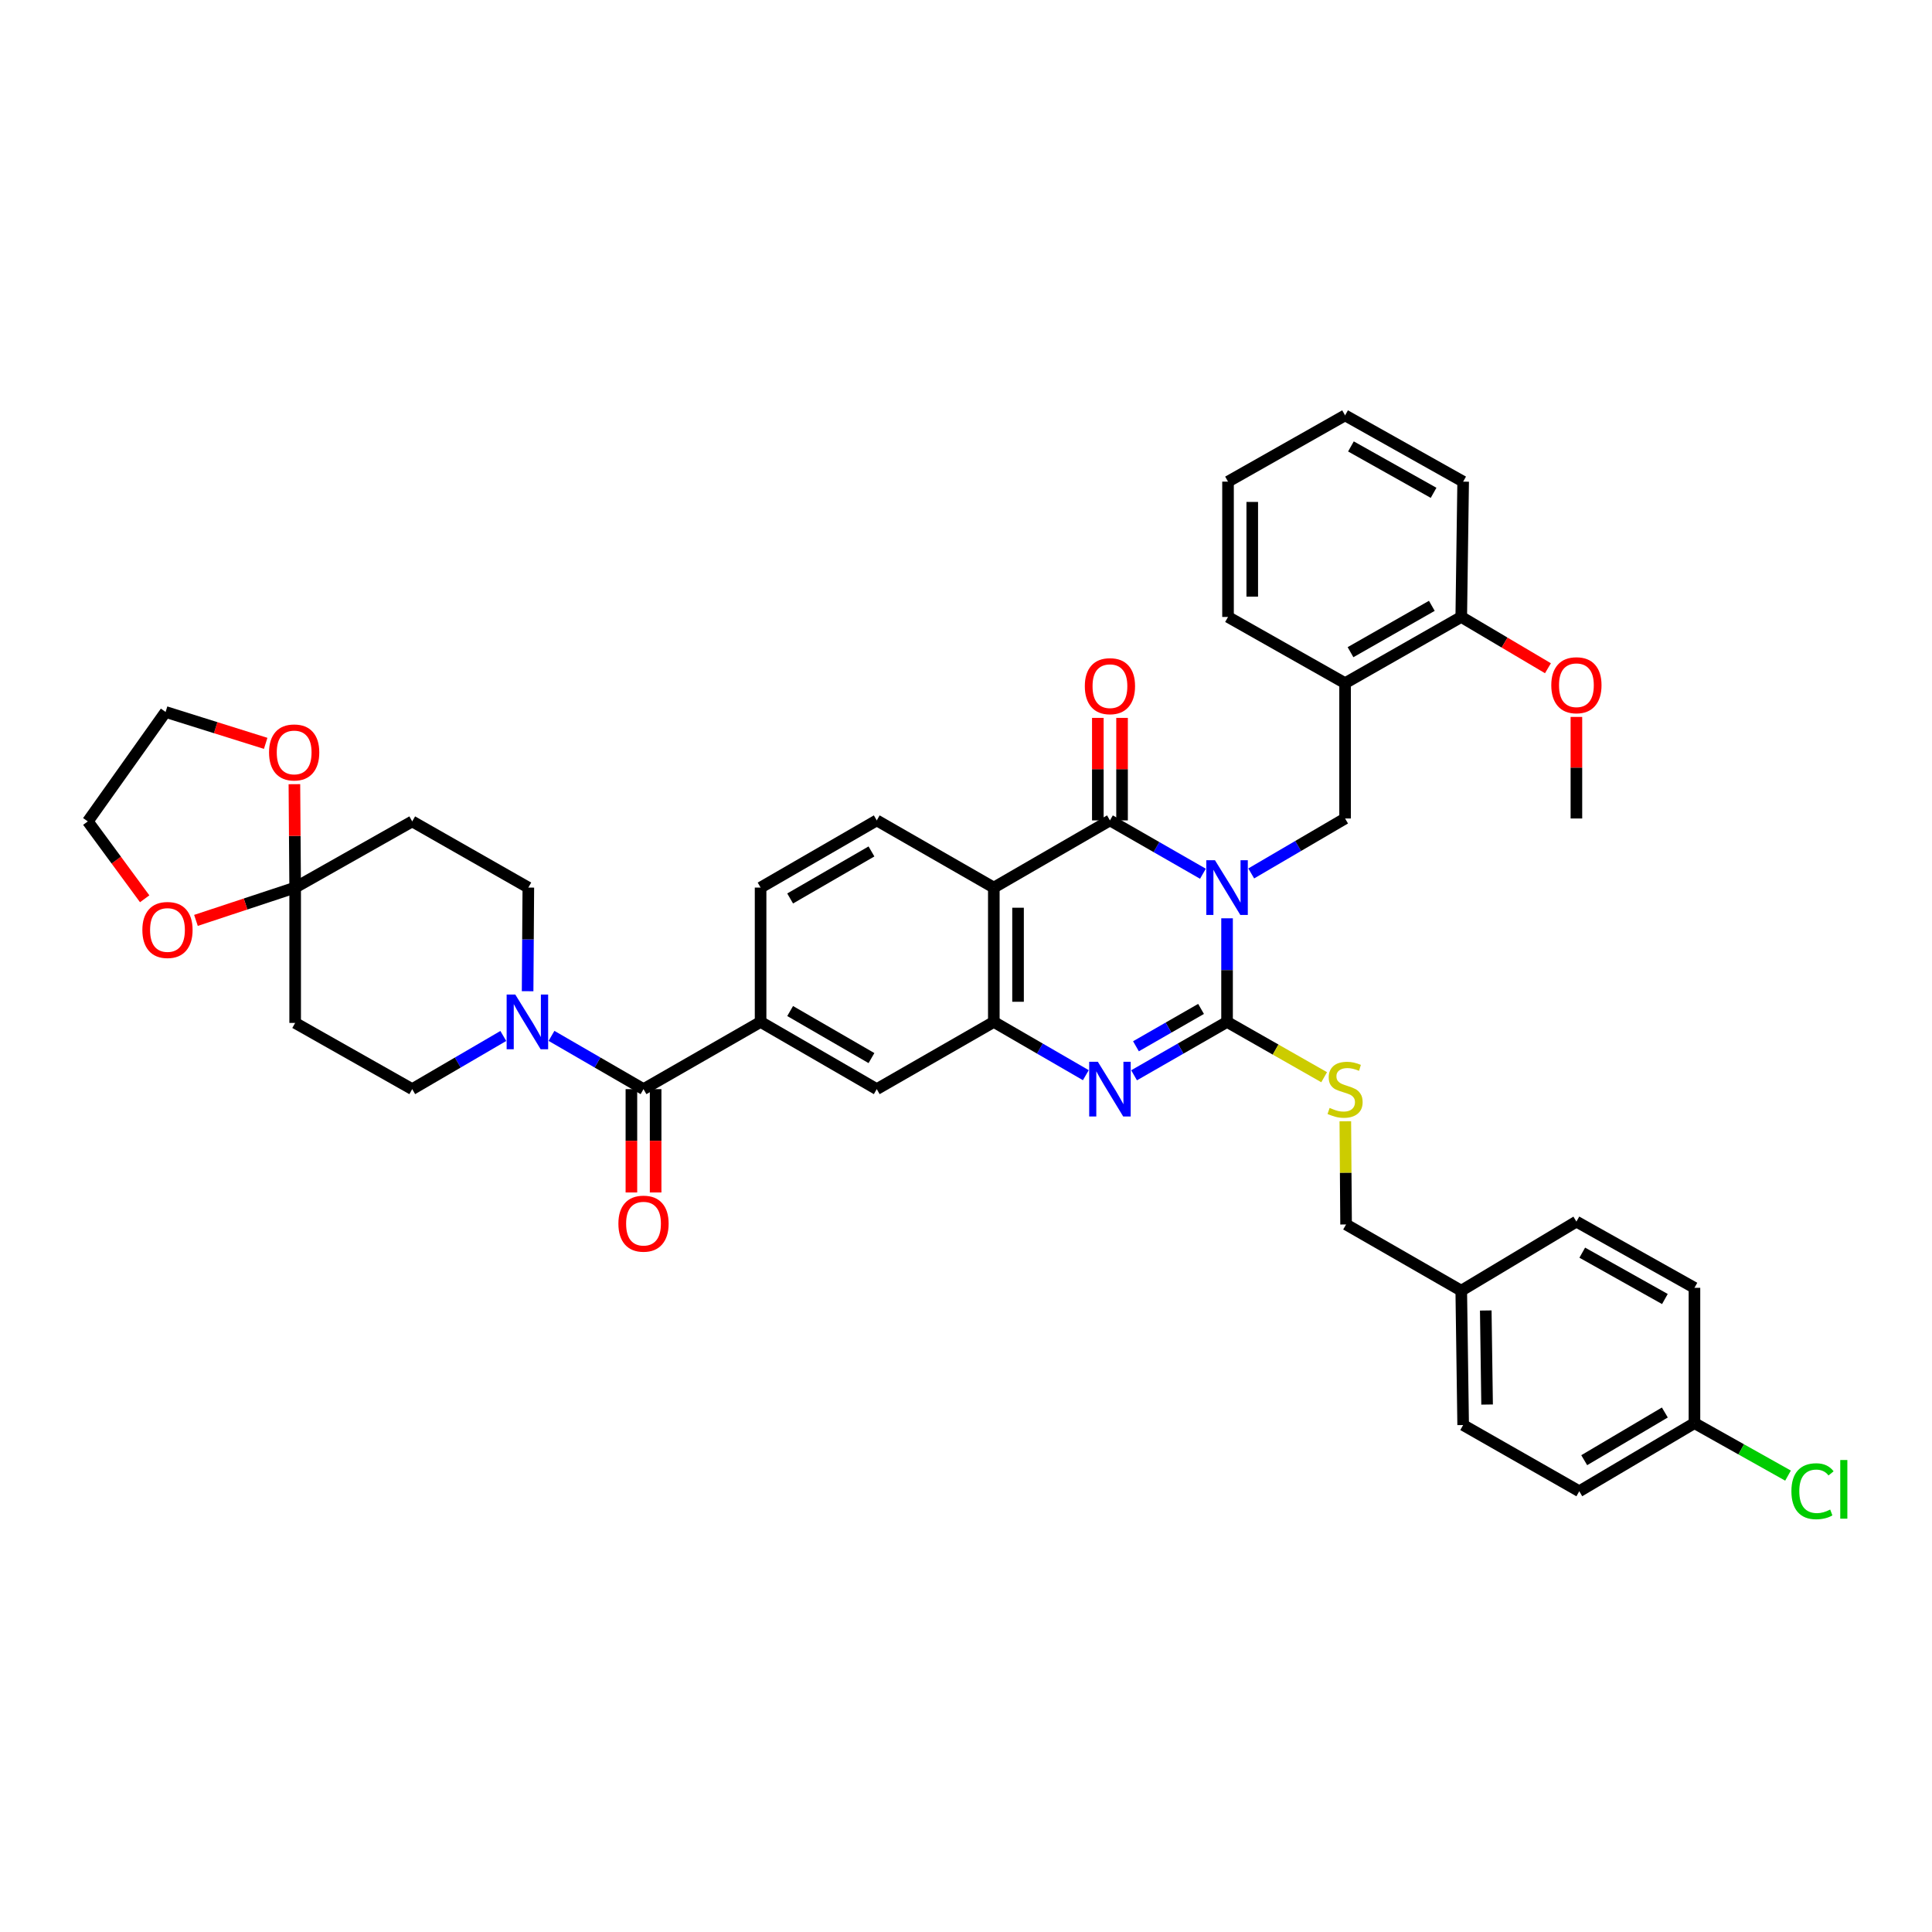 <?xml version='1.0' encoding='iso-8859-1'?>
<svg version='1.1' baseProfile='full'
              xmlns='http://www.w3.org/2000/svg'
                      xmlns:rdkit='http://www.rdkit.org/xml'
                      xmlns:xlink='http://www.w3.org/1999/xlink'
                  xml:space='preserve'
width='1000px' height='1000px' viewBox='0 0 1000 1000'>
<!-- END OF HEADER -->
<rect style='opacity:1.0;fill:#FFFFFF;stroke:none' width='1000' height='1000' x='0' y='0'> </rect>
<path class='bond-0' d='M 635.122,475.31 L 635.122,502.128' style='fill:none;fill-rule:evenodd;stroke:#0000FF;stroke-width:6px;stroke-linecap:butt;stroke-linejoin:miter;stroke-opacity:1' />
<path class='bond-0' d='M 635.122,502.128 L 635.122,528.946' style='fill:none;fill-rule:evenodd;stroke:#000000;stroke-width:6px;stroke-linecap:butt;stroke-linejoin:miter;stroke-opacity:1' />
<path class='bond-1' d='M 622.635,452.248 L 598.569,438.442' style='fill:none;fill-rule:evenodd;stroke:#0000FF;stroke-width:6px;stroke-linecap:butt;stroke-linejoin:miter;stroke-opacity:1' />
<path class='bond-1' d='M 598.569,438.442 L 574.503,424.637' style='fill:none;fill-rule:evenodd;stroke:#000000;stroke-width:6px;stroke-linecap:butt;stroke-linejoin:miter;stroke-opacity:1' />
<path class='bond-5' d='M 647.631,452.088 L 671.923,437.868' style='fill:none;fill-rule:evenodd;stroke:#0000FF;stroke-width:6px;stroke-linecap:butt;stroke-linejoin:miter;stroke-opacity:1' />
<path class='bond-5' d='M 671.923,437.868 L 696.214,423.648' style='fill:none;fill-rule:evenodd;stroke:#000000;stroke-width:6px;stroke-linecap:butt;stroke-linejoin:miter;stroke-opacity:1' />
<path class='bond-2' d='M 635.122,528.946 L 611.056,542.757' style='fill:none;fill-rule:evenodd;stroke:#000000;stroke-width:6px;stroke-linecap:butt;stroke-linejoin:miter;stroke-opacity:1' />
<path class='bond-2' d='M 611.056,542.757 L 586.991,556.568' style='fill:none;fill-rule:evenodd;stroke:#0000FF;stroke-width:6px;stroke-linecap:butt;stroke-linejoin:miter;stroke-opacity:1' />
<path class='bond-2' d='M 621.661,522.214 L 604.815,531.882' style='fill:none;fill-rule:evenodd;stroke:#000000;stroke-width:6px;stroke-linecap:butt;stroke-linejoin:miter;stroke-opacity:1' />
<path class='bond-2' d='M 604.815,531.882 L 587.969,541.549' style='fill:none;fill-rule:evenodd;stroke:#0000FF;stroke-width:6px;stroke-linecap:butt;stroke-linejoin:miter;stroke-opacity:1' />
<path class='bond-11' d='M 635.122,528.946 L 660.249,543.254' style='fill:none;fill-rule:evenodd;stroke:#000000;stroke-width:6px;stroke-linecap:butt;stroke-linejoin:miter;stroke-opacity:1' />
<path class='bond-11' d='M 660.249,543.254 L 685.376,557.563' style='fill:none;fill-rule:evenodd;stroke:#CCCC00;stroke-width:6px;stroke-linecap:butt;stroke-linejoin:miter;stroke-opacity:1' />
<path class='bond-3' d='M 574.503,424.637 L 514.4,459.411' style='fill:none;fill-rule:evenodd;stroke:#000000;stroke-width:6px;stroke-linecap:butt;stroke-linejoin:miter;stroke-opacity:1' />
<path class='bond-16' d='M 580.773,424.637 L 580.773,398.108' style='fill:none;fill-rule:evenodd;stroke:#000000;stroke-width:6px;stroke-linecap:butt;stroke-linejoin:miter;stroke-opacity:1' />
<path class='bond-16' d='M 580.773,398.108 L 580.773,371.58' style='fill:none;fill-rule:evenodd;stroke:#FF0000;stroke-width:6px;stroke-linecap:butt;stroke-linejoin:miter;stroke-opacity:1' />
<path class='bond-16' d='M 568.234,424.637 L 568.234,398.108' style='fill:none;fill-rule:evenodd;stroke:#000000;stroke-width:6px;stroke-linecap:butt;stroke-linejoin:miter;stroke-opacity:1' />
<path class='bond-16' d='M 568.234,398.108 L 568.234,371.58' style='fill:none;fill-rule:evenodd;stroke:#FF0000;stroke-width:6px;stroke-linecap:butt;stroke-linejoin:miter;stroke-opacity:1' />
<path class='bond-40' d='M 562.027,556.513 L 538.214,542.73' style='fill:none;fill-rule:evenodd;stroke:#0000FF;stroke-width:6px;stroke-linecap:butt;stroke-linejoin:miter;stroke-opacity:1' />
<path class='bond-40' d='M 538.214,542.73 L 514.4,528.946' style='fill:none;fill-rule:evenodd;stroke:#000000;stroke-width:6px;stroke-linecap:butt;stroke-linejoin:miter;stroke-opacity:1' />
<path class='bond-4' d='M 514.4,459.411 L 514.4,528.946' style='fill:none;fill-rule:evenodd;stroke:#000000;stroke-width:6px;stroke-linecap:butt;stroke-linejoin:miter;stroke-opacity:1' />
<path class='bond-4' d='M 526.939,469.841 L 526.939,518.516' style='fill:none;fill-rule:evenodd;stroke:#000000;stroke-width:6px;stroke-linecap:butt;stroke-linejoin:miter;stroke-opacity:1' />
<path class='bond-13' d='M 514.4,459.411 L 453.81,424.637' style='fill:none;fill-rule:evenodd;stroke:#000000;stroke-width:6px;stroke-linecap:butt;stroke-linejoin:miter;stroke-opacity:1' />
<path class='bond-12' d='M 514.4,528.946 L 453.81,563.734' style='fill:none;fill-rule:evenodd;stroke:#000000;stroke-width:6px;stroke-linecap:butt;stroke-linejoin:miter;stroke-opacity:1' />
<path class='bond-10' d='M 696.214,423.648 L 696.214,353.604' style='fill:none;fill-rule:evenodd;stroke:#000000;stroke-width:6px;stroke-linecap:butt;stroke-linejoin:miter;stroke-opacity:1' />
<path class='bond-6' d='M 333.082,563.734 L 393.679,528.946' style='fill:none;fill-rule:evenodd;stroke:#000000;stroke-width:6px;stroke-linecap:butt;stroke-linejoin:miter;stroke-opacity:1' />
<path class='bond-7' d='M 333.082,563.734 L 309.268,549.951' style='fill:none;fill-rule:evenodd;stroke:#000000;stroke-width:6px;stroke-linecap:butt;stroke-linejoin:miter;stroke-opacity:1' />
<path class='bond-7' d='M 309.268,549.951 L 285.455,536.167' style='fill:none;fill-rule:evenodd;stroke:#0000FF;stroke-width:6px;stroke-linecap:butt;stroke-linejoin:miter;stroke-opacity:1' />
<path class='bond-22' d='M 326.812,563.734 L 326.812,590.476' style='fill:none;fill-rule:evenodd;stroke:#000000;stroke-width:6px;stroke-linecap:butt;stroke-linejoin:miter;stroke-opacity:1' />
<path class='bond-22' d='M 326.812,590.476 L 326.812,617.218' style='fill:none;fill-rule:evenodd;stroke:#FF0000;stroke-width:6px;stroke-linecap:butt;stroke-linejoin:miter;stroke-opacity:1' />
<path class='bond-22' d='M 339.351,563.734 L 339.351,590.476' style='fill:none;fill-rule:evenodd;stroke:#000000;stroke-width:6px;stroke-linecap:butt;stroke-linejoin:miter;stroke-opacity:1' />
<path class='bond-22' d='M 339.351,590.476 L 339.351,617.218' style='fill:none;fill-rule:evenodd;stroke:#FF0000;stroke-width:6px;stroke-linecap:butt;stroke-linejoin:miter;stroke-opacity:1' />
<path class='bond-17' d='M 273.09,513.048 L 273.278,486.229' style='fill:none;fill-rule:evenodd;stroke:#0000FF;stroke-width:6px;stroke-linecap:butt;stroke-linejoin:miter;stroke-opacity:1' />
<path class='bond-17' d='M 273.278,486.229 L 273.466,459.411' style='fill:none;fill-rule:evenodd;stroke:#000000;stroke-width:6px;stroke-linecap:butt;stroke-linejoin:miter;stroke-opacity:1' />
<path class='bond-18' d='M 260.513,536.22 L 236.938,549.977' style='fill:none;fill-rule:evenodd;stroke:#0000FF;stroke-width:6px;stroke-linecap:butt;stroke-linejoin:miter;stroke-opacity:1' />
<path class='bond-18' d='M 236.938,549.977 L 213.364,563.734' style='fill:none;fill-rule:evenodd;stroke:#000000;stroke-width:6px;stroke-linecap:butt;stroke-linejoin:miter;stroke-opacity:1' />
<path class='bond-8' d='M 152.773,459.411 L 152.773,529.461' style='fill:none;fill-rule:evenodd;stroke:#000000;stroke-width:6px;stroke-linecap:butt;stroke-linejoin:miter;stroke-opacity:1' />
<path class='bond-19' d='M 152.773,459.411 L 127.1,467.903' style='fill:none;fill-rule:evenodd;stroke:#000000;stroke-width:6px;stroke-linecap:butt;stroke-linejoin:miter;stroke-opacity:1' />
<path class='bond-19' d='M 127.1,467.903 L 101.427,476.395' style='fill:none;fill-rule:evenodd;stroke:#FF0000;stroke-width:6px;stroke-linecap:butt;stroke-linejoin:miter;stroke-opacity:1' />
<path class='bond-20' d='M 152.773,459.411 L 152.576,432.652' style='fill:none;fill-rule:evenodd;stroke:#000000;stroke-width:6px;stroke-linecap:butt;stroke-linejoin:miter;stroke-opacity:1' />
<path class='bond-20' d='M 152.576,432.652 L 152.379,405.892' style='fill:none;fill-rule:evenodd;stroke:#FF0000;stroke-width:6px;stroke-linecap:butt;stroke-linejoin:miter;stroke-opacity:1' />
<path class='bond-44' d='M 152.773,459.411 L 213.364,425.159' style='fill:none;fill-rule:evenodd;stroke:#000000;stroke-width:6px;stroke-linecap:butt;stroke-linejoin:miter;stroke-opacity:1' />
<path class='bond-9' d='M 393.679,528.946 L 393.679,459.411' style='fill:none;fill-rule:evenodd;stroke:#000000;stroke-width:6px;stroke-linecap:butt;stroke-linejoin:miter;stroke-opacity:1' />
<path class='bond-41' d='M 393.679,528.946 L 453.81,563.734' style='fill:none;fill-rule:evenodd;stroke:#000000;stroke-width:6px;stroke-linecap:butt;stroke-linejoin:miter;stroke-opacity:1' />
<path class='bond-41' d='M 408.978,523.311 L 451.069,547.663' style='fill:none;fill-rule:evenodd;stroke:#000000;stroke-width:6px;stroke-linecap:butt;stroke-linejoin:miter;stroke-opacity:1' />
<path class='bond-23' d='M 696.214,353.604 L 756.344,319.331' style='fill:none;fill-rule:evenodd;stroke:#000000;stroke-width:6px;stroke-linecap:butt;stroke-linejoin:miter;stroke-opacity:1' />
<path class='bond-23' d='M 699.024,337.57 L 741.116,313.579' style='fill:none;fill-rule:evenodd;stroke:#000000;stroke-width:6px;stroke-linecap:butt;stroke-linejoin:miter;stroke-opacity:1' />
<path class='bond-33' d='M 696.214,353.604 L 635.623,319.331' style='fill:none;fill-rule:evenodd;stroke:#000000;stroke-width:6px;stroke-linecap:butt;stroke-linejoin:miter;stroke-opacity:1' />
<path class='bond-24' d='M 696.336,580.366 L 696.533,607.075' style='fill:none;fill-rule:evenodd;stroke:#CCCC00;stroke-width:6px;stroke-linecap:butt;stroke-linejoin:miter;stroke-opacity:1' />
<path class='bond-24' d='M 696.533,607.075 L 696.729,633.785' style='fill:none;fill-rule:evenodd;stroke:#000000;stroke-width:6px;stroke-linecap:butt;stroke-linejoin:miter;stroke-opacity:1' />
<path class='bond-21' d='M 453.81,424.637 L 393.679,459.411' style='fill:none;fill-rule:evenodd;stroke:#000000;stroke-width:6px;stroke-linecap:butt;stroke-linejoin:miter;stroke-opacity:1' />
<path class='bond-21' d='M 451.068,440.707 L 408.976,465.049' style='fill:none;fill-rule:evenodd;stroke:#000000;stroke-width:6px;stroke-linecap:butt;stroke-linejoin:miter;stroke-opacity:1' />
<path class='bond-14' d='M 213.364,425.159 L 273.466,459.411' style='fill:none;fill-rule:evenodd;stroke:#000000;stroke-width:6px;stroke-linecap:butt;stroke-linejoin:miter;stroke-opacity:1' />
<path class='bond-15' d='M 152.773,529.461 L 213.364,563.734' style='fill:none;fill-rule:evenodd;stroke:#000000;stroke-width:6px;stroke-linecap:butt;stroke-linejoin:miter;stroke-opacity:1' />
<path class='bond-34' d='M 74.885,465.21 L 60.17,445.184' style='fill:none;fill-rule:evenodd;stroke:#FF0000;stroke-width:6px;stroke-linecap:butt;stroke-linejoin:miter;stroke-opacity:1' />
<path class='bond-34' d='M 60.17,445.184 L 45.455,425.159' style='fill:none;fill-rule:evenodd;stroke:#000000;stroke-width:6px;stroke-linecap:butt;stroke-linejoin:miter;stroke-opacity:1' />
<path class='bond-35' d='M 137.514,384.758 L 111.613,376.635' style='fill:none;fill-rule:evenodd;stroke:#FF0000;stroke-width:6px;stroke-linecap:butt;stroke-linejoin:miter;stroke-opacity:1' />
<path class='bond-35' d='M 111.613,376.635 L 85.711,368.511' style='fill:none;fill-rule:evenodd;stroke:#000000;stroke-width:6px;stroke-linecap:butt;stroke-linejoin:miter;stroke-opacity:1' />
<path class='bond-32' d='M 756.344,319.331 L 778.779,332.605' style='fill:none;fill-rule:evenodd;stroke:#000000;stroke-width:6px;stroke-linecap:butt;stroke-linejoin:miter;stroke-opacity:1' />
<path class='bond-32' d='M 778.779,332.605 L 801.214,345.878' style='fill:none;fill-rule:evenodd;stroke:#FF0000;stroke-width:6px;stroke-linecap:butt;stroke-linejoin:miter;stroke-opacity:1' />
<path class='bond-36' d='M 756.344,319.331 L 757.327,249.295' style='fill:none;fill-rule:evenodd;stroke:#000000;stroke-width:6px;stroke-linecap:butt;stroke-linejoin:miter;stroke-opacity:1' />
<path class='bond-26' d='M 696.729,633.785 L 756.344,668.051' style='fill:none;fill-rule:evenodd;stroke:#000000;stroke-width:6px;stroke-linecap:butt;stroke-linejoin:miter;stroke-opacity:1' />
<path class='bond-25' d='M 877.045,736.61 L 817.429,771.872' style='fill:none;fill-rule:evenodd;stroke:#000000;stroke-width:6px;stroke-linecap:butt;stroke-linejoin:miter;stroke-opacity:1' />
<path class='bond-25' d='M 861.719,731.107 L 819.988,755.791' style='fill:none;fill-rule:evenodd;stroke:#000000;stroke-width:6px;stroke-linecap:butt;stroke-linejoin:miter;stroke-opacity:1' />
<path class='bond-27' d='M 877.045,736.61 L 901.262,750.193' style='fill:none;fill-rule:evenodd;stroke:#000000;stroke-width:6px;stroke-linecap:butt;stroke-linejoin:miter;stroke-opacity:1' />
<path class='bond-27' d='M 901.262,750.193 L 925.479,763.776' style='fill:none;fill-rule:evenodd;stroke:#00CC00;stroke-width:6px;stroke-linecap:butt;stroke-linejoin:miter;stroke-opacity:1' />
<path class='bond-43' d='M 877.045,736.61 L 877.045,666.574' style='fill:none;fill-rule:evenodd;stroke:#000000;stroke-width:6px;stroke-linecap:butt;stroke-linejoin:miter;stroke-opacity:1' />
<path class='bond-30' d='M 756.344,668.051 L 815.946,632.301' style='fill:none;fill-rule:evenodd;stroke:#000000;stroke-width:6px;stroke-linecap:butt;stroke-linejoin:miter;stroke-opacity:1' />
<path class='bond-31' d='M 756.344,668.051 L 757.327,737.599' style='fill:none;fill-rule:evenodd;stroke:#000000;stroke-width:6px;stroke-linecap:butt;stroke-linejoin:miter;stroke-opacity:1' />
<path class='bond-31' d='M 769.029,678.306 L 769.717,726.99' style='fill:none;fill-rule:evenodd;stroke:#000000;stroke-width:6px;stroke-linecap:butt;stroke-linejoin:miter;stroke-opacity:1' />
<path class='bond-28' d='M 877.045,666.574 L 815.946,632.301' style='fill:none;fill-rule:evenodd;stroke:#000000;stroke-width:6px;stroke-linecap:butt;stroke-linejoin:miter;stroke-opacity:1' />
<path class='bond-28' d='M 861.746,672.369 L 818.976,648.378' style='fill:none;fill-rule:evenodd;stroke:#000000;stroke-width:6px;stroke-linecap:butt;stroke-linejoin:miter;stroke-opacity:1' />
<path class='bond-29' d='M 817.429,771.872 L 757.327,737.599' style='fill:none;fill-rule:evenodd;stroke:#000000;stroke-width:6px;stroke-linecap:butt;stroke-linejoin:miter;stroke-opacity:1' />
<path class='bond-37' d='M 815.946,371.08 L 815.946,397.364' style='fill:none;fill-rule:evenodd;stroke:#FF0000;stroke-width:6px;stroke-linecap:butt;stroke-linejoin:miter;stroke-opacity:1' />
<path class='bond-37' d='M 815.946,397.364 L 815.946,423.648' style='fill:none;fill-rule:evenodd;stroke:#000000;stroke-width:6px;stroke-linecap:butt;stroke-linejoin:miter;stroke-opacity:1' />
<path class='bond-38' d='M 635.623,319.331 L 635.623,249.295' style='fill:none;fill-rule:evenodd;stroke:#000000;stroke-width:6px;stroke-linecap:butt;stroke-linejoin:miter;stroke-opacity:1' />
<path class='bond-38' d='M 648.162,308.826 L 648.162,259.8' style='fill:none;fill-rule:evenodd;stroke:#000000;stroke-width:6px;stroke-linecap:butt;stroke-linejoin:miter;stroke-opacity:1' />
<path class='bond-45' d='M 45.455,425.159 L 85.711,368.511' style='fill:none;fill-rule:evenodd;stroke:#000000;stroke-width:6px;stroke-linecap:butt;stroke-linejoin:miter;stroke-opacity:1' />
<path class='bond-42' d='M 757.327,249.295 L 696.214,214.994' style='fill:none;fill-rule:evenodd;stroke:#000000;stroke-width:6px;stroke-linecap:butt;stroke-linejoin:miter;stroke-opacity:1' />
<path class='bond-42' d='M 742.023,255.084 L 699.244,231.074' style='fill:none;fill-rule:evenodd;stroke:#000000;stroke-width:6px;stroke-linecap:butt;stroke-linejoin:miter;stroke-opacity:1' />
<path class='bond-39' d='M 635.623,249.295 L 696.214,214.994' style='fill:none;fill-rule:evenodd;stroke:#000000;stroke-width:6px;stroke-linecap:butt;stroke-linejoin:miter;stroke-opacity:1' />
<path  class='atom-0' d='M 628.862 445.251
L 638.142 460.251
Q 639.062 461.731, 640.542 464.411
Q 642.022 467.091, 642.102 467.251
L 642.102 445.251
L 645.862 445.251
L 645.862 473.571
L 641.982 473.571
L 632.022 457.171
Q 630.862 455.251, 629.622 453.051
Q 628.422 450.851, 628.062 450.171
L 628.062 473.571
L 624.382 473.571
L 624.382 445.251
L 628.862 445.251
' fill='#0000FF'/>
<path  class='atom-3' d='M 568.243 549.574
L 577.523 564.574
Q 578.443 566.054, 579.923 568.734
Q 581.403 571.414, 581.483 571.574
L 581.483 549.574
L 585.243 549.574
L 585.243 577.894
L 581.363 577.894
L 571.403 561.494
Q 570.243 559.574, 569.003 557.374
Q 567.803 555.174, 567.443 554.494
L 567.443 577.894
L 563.763 577.894
L 563.763 549.574
L 568.243 549.574
' fill='#0000FF'/>
<path  class='atom-8' d='M 266.719 514.786
L 275.999 529.786
Q 276.919 531.266, 278.399 533.946
Q 279.879 536.626, 279.959 536.786
L 279.959 514.786
L 283.719 514.786
L 283.719 543.106
L 279.839 543.106
L 269.879 526.706
Q 268.719 524.786, 267.479 522.586
Q 266.279 520.386, 265.919 519.706
L 265.919 543.106
L 262.239 543.106
L 262.239 514.786
L 266.719 514.786
' fill='#0000FF'/>
<path  class='atom-12' d='M 688.214 573.454
Q 688.534 573.574, 689.854 574.134
Q 691.174 574.694, 692.614 575.054
Q 694.094 575.374, 695.534 575.374
Q 698.214 575.374, 699.774 574.094
Q 701.334 572.774, 701.334 570.494
Q 701.334 568.934, 700.534 567.974
Q 699.774 567.014, 698.574 566.494
Q 697.374 565.974, 695.374 565.374
Q 692.854 564.614, 691.334 563.894
Q 689.854 563.174, 688.774 561.654
Q 687.734 560.134, 687.734 557.574
Q 687.734 554.014, 690.134 551.814
Q 692.574 549.614, 697.374 549.614
Q 700.654 549.614, 704.374 551.174
L 703.454 554.254
Q 700.054 552.854, 697.494 552.854
Q 694.734 552.854, 693.214 554.014
Q 691.694 555.134, 691.734 557.094
Q 691.734 558.614, 692.494 559.534
Q 693.294 560.454, 694.414 560.974
Q 695.574 561.494, 697.494 562.094
Q 700.054 562.894, 701.574 563.694
Q 703.094 564.494, 704.174 566.134
Q 705.294 567.734, 705.294 570.494
Q 705.294 574.414, 702.654 576.534
Q 700.054 578.614, 695.694 578.614
Q 693.174 578.614, 691.254 578.054
Q 689.374 577.534, 687.134 576.614
L 688.214 573.454
' fill='#CCCC00'/>
<path  class='atom-17' d='M 561.503 355.161
Q 561.503 348.361, 564.863 344.561
Q 568.223 340.761, 574.503 340.761
Q 580.783 340.761, 584.143 344.561
Q 587.503 348.361, 587.503 355.161
Q 587.503 362.041, 584.103 365.961
Q 580.703 369.841, 574.503 369.841
Q 568.263 369.841, 564.863 365.961
Q 561.503 362.081, 561.503 355.161
M 574.503 366.641
Q 578.823 366.641, 581.143 363.761
Q 583.503 360.841, 583.503 355.161
Q 583.503 349.601, 581.143 346.801
Q 578.823 343.961, 574.503 343.961
Q 570.183 343.961, 567.823 346.761
Q 565.503 349.561, 565.503 355.161
Q 565.503 360.881, 567.823 363.761
Q 570.183 366.641, 574.503 366.641
' fill='#FF0000'/>
<path  class='atom-20' d='M 73.686 481.351
Q 73.686 474.551, 77.046 470.751
Q 80.406 466.951, 86.686 466.951
Q 92.966 466.951, 96.326 470.751
Q 99.686 474.551, 99.686 481.351
Q 99.686 488.231, 96.286 492.151
Q 92.886 496.031, 86.686 496.031
Q 80.446 496.031, 77.046 492.151
Q 73.686 488.271, 73.686 481.351
M 86.686 492.831
Q 91.006 492.831, 93.326 489.951
Q 95.686 487.031, 95.686 481.351
Q 95.686 475.791, 93.326 472.991
Q 91.006 470.151, 86.686 470.151
Q 82.366 470.151, 80.006 472.951
Q 77.686 475.751, 77.686 481.351
Q 77.686 487.071, 80.006 489.951
Q 82.366 492.831, 86.686 492.831
' fill='#FF0000'/>
<path  class='atom-21' d='M 139.258 389.462
Q 139.258 382.662, 142.618 378.862
Q 145.978 375.062, 152.258 375.062
Q 158.538 375.062, 161.898 378.862
Q 165.258 382.662, 165.258 389.462
Q 165.258 396.342, 161.858 400.262
Q 158.458 404.142, 152.258 404.142
Q 146.018 404.142, 142.618 400.262
Q 139.258 396.382, 139.258 389.462
M 152.258 400.942
Q 156.578 400.942, 158.898 398.062
Q 161.258 395.142, 161.258 389.462
Q 161.258 383.902, 158.898 381.102
Q 156.578 378.262, 152.258 378.262
Q 147.938 378.262, 145.578 381.062
Q 143.258 383.862, 143.258 389.462
Q 143.258 395.182, 145.578 398.062
Q 147.938 400.942, 152.258 400.942
' fill='#FF0000'/>
<path  class='atom-23' d='M 320.082 633.356
Q 320.082 626.556, 323.442 622.756
Q 326.802 618.956, 333.082 618.956
Q 339.362 618.956, 342.722 622.756
Q 346.082 626.556, 346.082 633.356
Q 346.082 640.236, 342.682 644.156
Q 339.282 648.036, 333.082 648.036
Q 326.842 648.036, 323.442 644.156
Q 320.082 640.276, 320.082 633.356
M 333.082 644.836
Q 337.402 644.836, 339.722 641.956
Q 342.082 639.036, 342.082 633.356
Q 342.082 627.796, 339.722 624.996
Q 337.402 622.156, 333.082 622.156
Q 328.762 622.156, 326.402 624.956
Q 324.082 627.756, 324.082 633.356
Q 324.082 639.076, 326.402 641.956
Q 328.762 644.836, 333.082 644.836
' fill='#FF0000'/>
<path  class='atom-28' d='M 927.231 771.863
Q 927.231 764.823, 930.511 761.143
Q 933.831 757.423, 940.111 757.423
Q 945.951 757.423, 949.071 761.543
L 946.431 763.703
Q 944.151 760.703, 940.111 760.703
Q 935.831 760.703, 933.551 763.583
Q 931.311 766.423, 931.311 771.863
Q 931.311 777.463, 933.631 780.343
Q 935.991 783.223, 940.551 783.223
Q 943.671 783.223, 947.311 781.343
L 948.431 784.343
Q 946.951 785.303, 944.711 785.863
Q 942.471 786.423, 939.991 786.423
Q 933.831 786.423, 930.511 782.663
Q 927.231 778.903, 927.231 771.863
' fill='#00CC00'/>
<path  class='atom-28' d='M 952.511 755.703
L 956.191 755.703
L 956.191 786.063
L 952.511 786.063
L 952.511 755.703
' fill='#00CC00'/>
<path  class='atom-33' d='M 802.946 354.673
Q 802.946 347.873, 806.306 344.073
Q 809.666 340.273, 815.946 340.273
Q 822.226 340.273, 825.586 344.073
Q 828.946 347.873, 828.946 354.673
Q 828.946 361.553, 825.546 365.473
Q 822.146 369.353, 815.946 369.353
Q 809.706 369.353, 806.306 365.473
Q 802.946 361.593, 802.946 354.673
M 815.946 366.153
Q 820.266 366.153, 822.586 363.273
Q 824.946 360.353, 824.946 354.673
Q 824.946 349.113, 822.586 346.313
Q 820.266 343.473, 815.946 343.473
Q 811.626 343.473, 809.266 346.273
Q 806.946 349.073, 806.946 354.673
Q 806.946 360.393, 809.266 363.273
Q 811.626 366.153, 815.946 366.153
' fill='#FF0000'/>
</svg>
